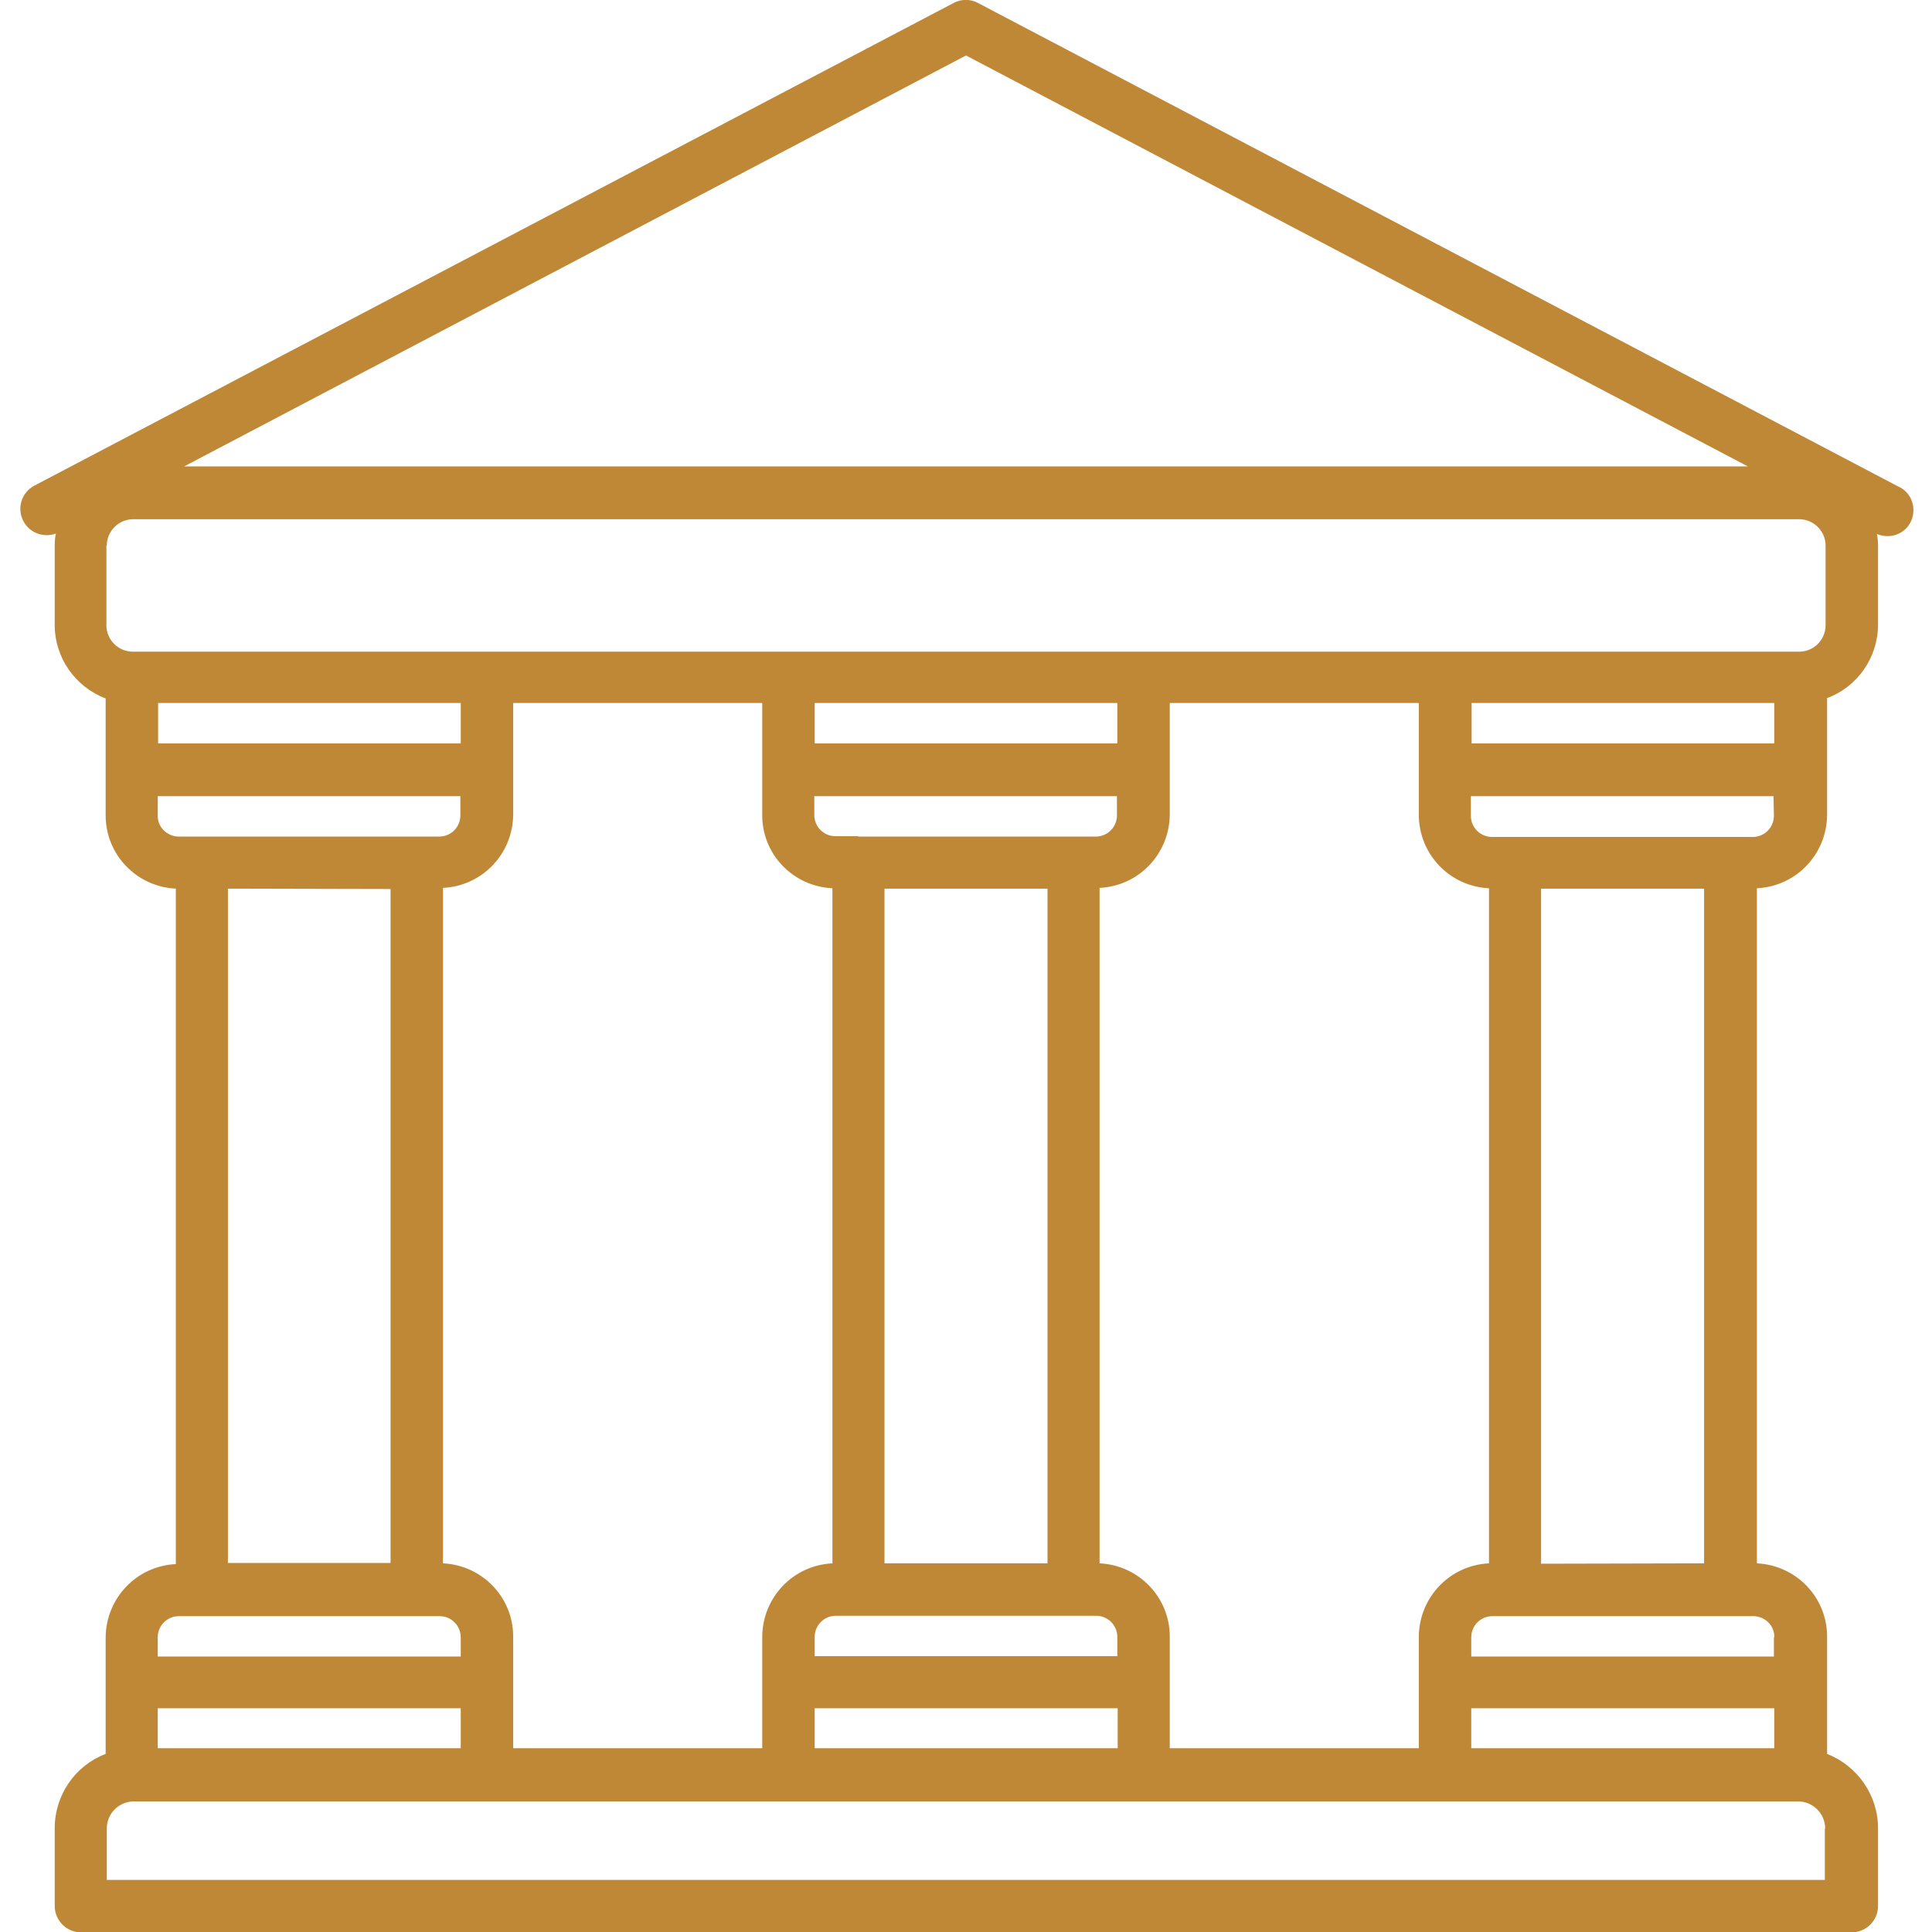 <?xml version="1.0" encoding="utf-8"?>
<!-- Generator: Adobe Illustrator 22.1.0, SVG Export Plug-In . SVG Version: 6.00 Build 0)  -->
<svg version="1.1" id="Calque_1" xmlns="http://www.w3.org/2000/svg" xmlns:xlink="http://www.w3.org/1999/xlink" x="0px" y="0px"
	 viewBox="0 0 512 512" style="enable-background:new 0 0 512 512;" xml:space="preserve">
<style type="text/css">
	.st0{fill:#BF8836;}
</style>
<g id="surface1">
	<path class="st0" d="M14.8,141.4c-0.2,1-0.3,2-0.3,3.1v21.1c0,8.7,5.4,16.4,13.5,19.5v31c0,10.4,8.2,18.9,18.6,19.4v179
		c-10.4,0.5-18.5,9-18.6,19.4v30.9c-8.1,3.1-13.5,10.9-13.5,19.7v20.6c0,3.8,3.1,7,7,7h469.2c3.8,0,7-3.1,7-7v-20.6
		c0-8.7-5.4-16.5-13.5-19.7v-31.1c0-10.4-8.2-18.9-18.6-19.4V235.4c10.4-0.5,18.5-9,18.6-19.4v-31c8.1-3,13.5-10.8,13.5-19.5v-20.9
		c0-1-0.1-2.1-0.3-3.1c3.5,1.5,7.6,0,9.1-3.5c1.5-3.5,0-7.6-3.5-9.1L259.2,0.8c-2-1.1-4.5-1.1-6.5,0L9.1,128.7
		c-3.4,1.8-4.7,6-2.9,9.4C7.8,141.2,11.5,142.6,14.8,141.4z M41.9,197v-10.7h80.2V197L41.9,197z M220.6,235.4v178.9
		c-10.4,0.5-18.5,9-18.6,19.4v29.6H136v-29.6c0-10.4-8.2-18.9-18.6-19.4v-179c10.4-0.5,18.5-9,18.6-19.4v-29.6h66v29.6
		C201.9,226.3,210.1,234.9,220.6,235.4L220.6,235.4z M215.9,197v-10.7h80.2V197L215.9,197z M394.6,235.4v178.9
		c-10.4,0.5-18.5,9-18.6,19.4v29.6h-66v-29.6c0-10.4-8.2-18.9-18.6-19.4v-179c10.4-0.5,18.5-9,18.6-19.4v-29.6h66v29.6
		C376,226.3,384.1,234.9,394.6,235.4L394.6,235.4z M390,197v-10.7h80.2V197L390,197z M470.2,452.7v10.6h-80.3v-10.6H470.2z
		 M296.2,452.7v10.6h-80.3v-10.6H296.2z M227.4,221.6h-6c-3.1,0-5.6-2.5-5.6-5.6V211h80.2v5.1c0,3.1-2.5,5.6-5.6,5.6H227.4z
		 M277.6,235.5v178.8h-43.2V235.5H277.6z M227.4,428.2h63.1c3.1,0,5.6,2.5,5.6,5.6v5.1h-80.2v-5.1c0-3.1,2.5-5.6,5.6-5.6H227.4z
		 M122.1,452.7v10.6H41.8v-10.6H122.1z M41.8,216.2V211h80.2v5.1c0,3.1-2.5,5.6-5.6,5.6H47.2c-3-0.1-5.5-2.6-5.4-5.6V216.2z
		 M103.5,235.6v178.6H60.4V235.5L103.5,235.6z M41.8,433.9c0-3.1,2.5-5.6,5.6-5.6h69.1c3.1,0,5.6,2.5,5.6,5.6v5.1H41.8V433.9z
		 M483.6,484.6v13.6H28.3v-13.6c0-4,3.2-7.2,7.2-7.2h441c3.9,0,7.1,3.1,7.2,7.1V484.6z M470.1,433.9v5.1h-80.2v-5.1
		c0-3.1,2.5-5.6,5.6-5.6h69.3c3,0.1,5.4,2.5,5.4,5.4V433.9z M408.4,414.4V235.5h43.2v178.8L408.4,414.4z M470.1,216.2
		c0,3.1-2.5,5.6-5.6,5.6h-69.1c-3.1,0-5.6-2.5-5.6-5.6V211h80.2L470.1,216.2z M256,14.7l207.2,108.9H48.8L256,14.7z M28.3,144.6
		c0-3.8,3.1-7,7-7h441.5c3.8,0,7,3.1,7,7v21.1c0,3.8-3.1,7-7,7H35.2c-3.8,0-7-3.1-7-7V144.6z"/>
</g>
</svg>

